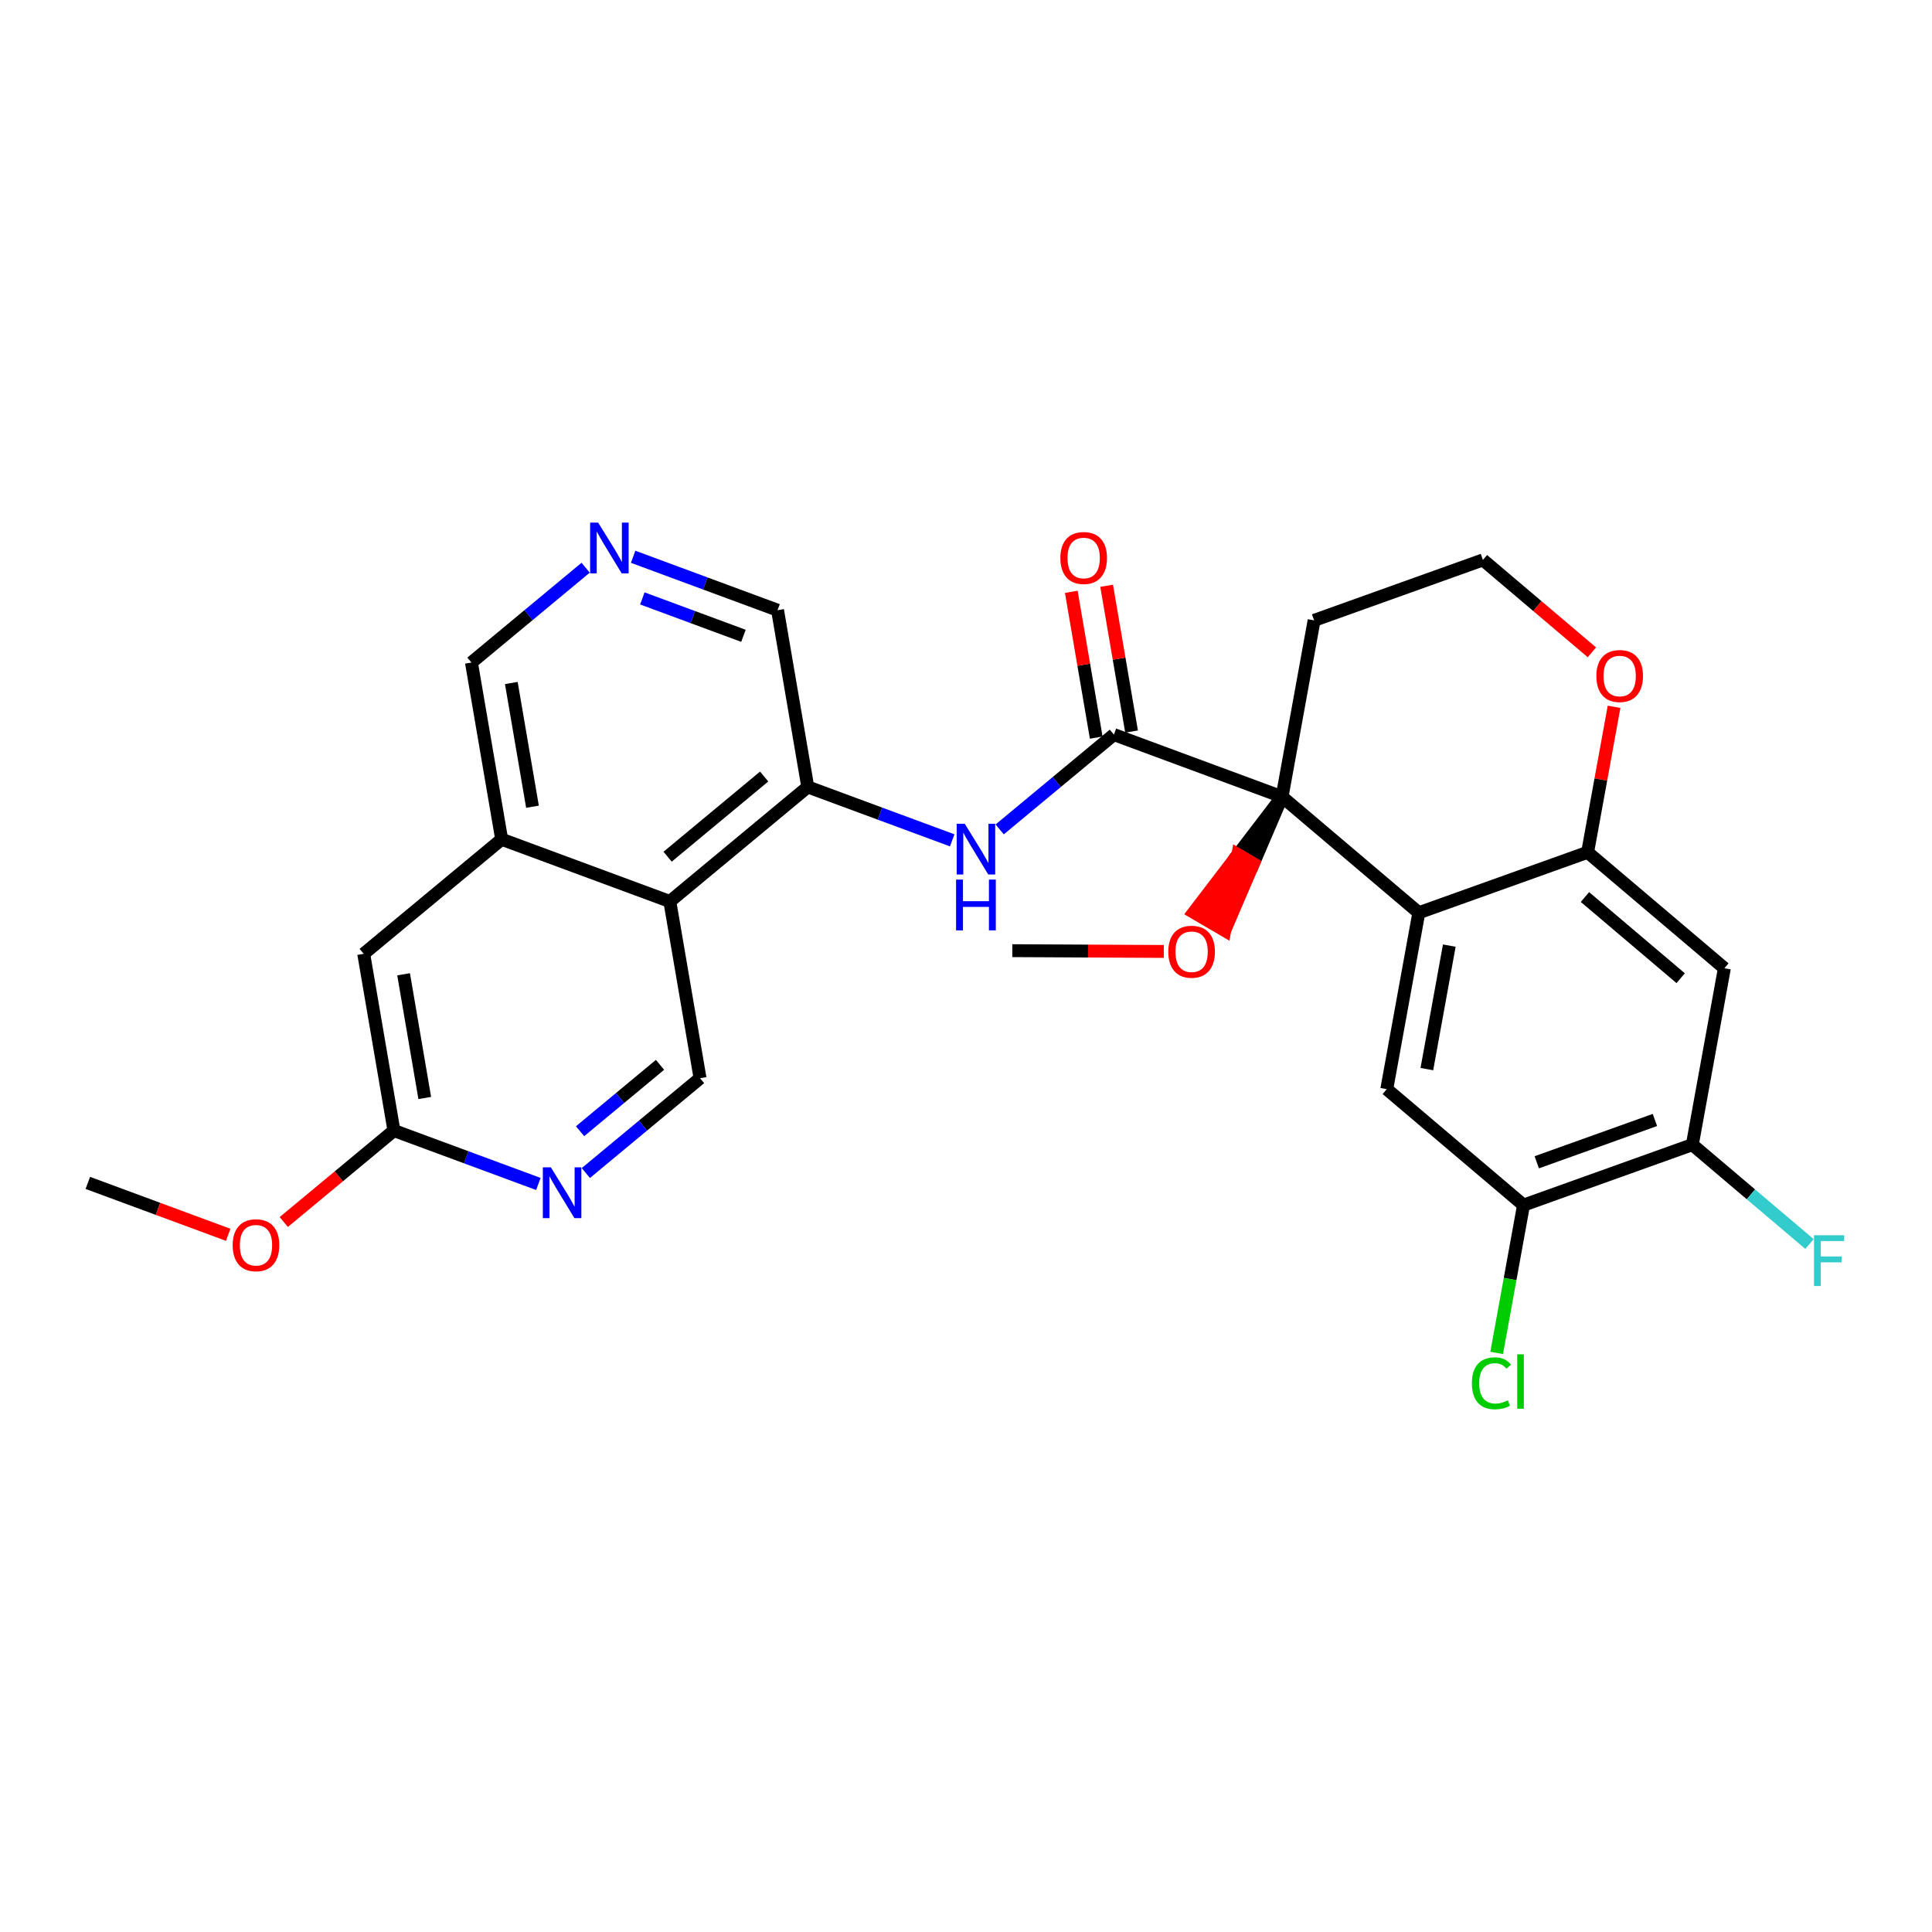 <?xml version='1.0' encoding='iso-8859-1'?>
<svg version='1.1' baseProfile='full'
              xmlns='http://www.w3.org/2000/svg'
                      xmlns:rdkit='http://www.rdkit.org/xml'
                      xmlns:xlink='http://www.w3.org/1999/xlink'
                  xml:space='preserve'
width='300px' height='300px' viewBox='0 0 300 300'>
<!-- END OF HEADER -->
<rect style='opacity:1.0;fill:#FFFFFF;stroke:none' width='300' height='300' x='0' y='0'> </rect>
<rect style='opacity:1.0;fill:#FFFFFF;stroke:none' width='300' height='300' x='0' y='0'> </rect>
<path class='bond-0 atom-0 atom-1' d='M 13.636,183.679 L 24.535,187.71' style='fill:none;fill-rule:evenodd;stroke:#000000;stroke-width:2.0px;stroke-linecap:butt;stroke-linejoin:miter;stroke-opacity:1' />
<path class='bond-0 atom-0 atom-1' d='M 24.535,187.71 L 35.434,191.741' style='fill:none;fill-rule:evenodd;stroke:#FF0000;stroke-width:2.0px;stroke-linecap:butt;stroke-linejoin:miter;stroke-opacity:1' />
<path class='bond-1 atom-1 atom-2' d='M 44.065,189.754 L 52.618,182.653' style='fill:none;fill-rule:evenodd;stroke:#FF0000;stroke-width:2.0px;stroke-linecap:butt;stroke-linejoin:miter;stroke-opacity:1' />
<path class='bond-1 atom-1 atom-2' d='M 52.618,182.653 L 61.17,175.551' style='fill:none;fill-rule:evenodd;stroke:#000000;stroke-width:2.0px;stroke-linecap:butt;stroke-linejoin:miter;stroke-opacity:1' />
<path class='bond-2 atom-2 atom-3' d='M 61.17,175.551 L 56.477,148.108' style='fill:none;fill-rule:evenodd;stroke:#000000;stroke-width:2.0px;stroke-linecap:butt;stroke-linejoin:miter;stroke-opacity:1' />
<path class='bond-2 atom-2 atom-3' d='M 65.955,170.496 L 62.67,151.286' style='fill:none;fill-rule:evenodd;stroke:#000000;stroke-width:2.0px;stroke-linecap:butt;stroke-linejoin:miter;stroke-opacity:1' />
<path class='bond-28 atom-28 atom-2' d='M 83.597,183.846 L 72.383,179.698' style='fill:none;fill-rule:evenodd;stroke:#0000FF;stroke-width:2.0px;stroke-linecap:butt;stroke-linejoin:miter;stroke-opacity:1' />
<path class='bond-28 atom-28 atom-2' d='M 72.383,179.698 L 61.17,175.551' style='fill:none;fill-rule:evenodd;stroke:#000000;stroke-width:2.0px;stroke-linecap:butt;stroke-linejoin:miter;stroke-opacity:1' />
<path class='bond-3 atom-3 atom-4' d='M 56.477,148.108 L 77.898,130.322' style='fill:none;fill-rule:evenodd;stroke:#000000;stroke-width:2.0px;stroke-linecap:butt;stroke-linejoin:miter;stroke-opacity:1' />
<path class='bond-4 atom-4 atom-5' d='M 77.898,130.322 L 73.205,102.878' style='fill:none;fill-rule:evenodd;stroke:#000000;stroke-width:2.0px;stroke-linecap:butt;stroke-linejoin:miter;stroke-opacity:1' />
<path class='bond-4 atom-4 atom-5' d='M 82.683,125.267 L 79.397,106.056' style='fill:none;fill-rule:evenodd;stroke:#000000;stroke-width:2.0px;stroke-linecap:butt;stroke-linejoin:miter;stroke-opacity:1' />
<path class='bond-29 atom-26 atom-4' d='M 104.011,139.98 L 77.898,130.322' style='fill:none;fill-rule:evenodd;stroke:#000000;stroke-width:2.0px;stroke-linecap:butt;stroke-linejoin:miter;stroke-opacity:1' />
<path class='bond-5 atom-5 atom-6' d='M 73.205,102.878 L 82.072,95.516' style='fill:none;fill-rule:evenodd;stroke:#000000;stroke-width:2.0px;stroke-linecap:butt;stroke-linejoin:miter;stroke-opacity:1' />
<path class='bond-5 atom-5 atom-6' d='M 82.072,95.516 L 90.939,88.153' style='fill:none;fill-rule:evenodd;stroke:#0000FF;stroke-width:2.0px;stroke-linecap:butt;stroke-linejoin:miter;stroke-opacity:1' />
<path class='bond-6 atom-6 atom-7' d='M 98.312,86.456 L 109.525,90.603' style='fill:none;fill-rule:evenodd;stroke:#0000FF;stroke-width:2.0px;stroke-linecap:butt;stroke-linejoin:miter;stroke-opacity:1' />
<path class='bond-6 atom-6 atom-7' d='M 109.525,90.603 L 120.739,94.75' style='fill:none;fill-rule:evenodd;stroke:#000000;stroke-width:2.0px;stroke-linecap:butt;stroke-linejoin:miter;stroke-opacity:1' />
<path class='bond-6 atom-6 atom-7' d='M 99.744,92.922 L 107.594,95.826' style='fill:none;fill-rule:evenodd;stroke:#0000FF;stroke-width:2.0px;stroke-linecap:butt;stroke-linejoin:miter;stroke-opacity:1' />
<path class='bond-6 atom-6 atom-7' d='M 107.594,95.826 L 115.443,98.729' style='fill:none;fill-rule:evenodd;stroke:#000000;stroke-width:2.0px;stroke-linecap:butt;stroke-linejoin:miter;stroke-opacity:1' />
<path class='bond-7 atom-7 atom-8' d='M 120.739,94.75 L 125.431,122.194' style='fill:none;fill-rule:evenodd;stroke:#000000;stroke-width:2.0px;stroke-linecap:butt;stroke-linejoin:miter;stroke-opacity:1' />
<path class='bond-8 atom-8 atom-9' d='M 125.431,122.194 L 136.645,126.341' style='fill:none;fill-rule:evenodd;stroke:#000000;stroke-width:2.0px;stroke-linecap:butt;stroke-linejoin:miter;stroke-opacity:1' />
<path class='bond-8 atom-8 atom-9' d='M 136.645,126.341 L 147.858,130.488' style='fill:none;fill-rule:evenodd;stroke:#0000FF;stroke-width:2.0px;stroke-linecap:butt;stroke-linejoin:miter;stroke-opacity:1' />
<path class='bond-25 atom-8 atom-26' d='M 125.431,122.194 L 104.011,139.98' style='fill:none;fill-rule:evenodd;stroke:#000000;stroke-width:2.0px;stroke-linecap:butt;stroke-linejoin:miter;stroke-opacity:1' />
<path class='bond-25 atom-8 atom-26' d='M 118.661,120.577 L 103.667,133.028' style='fill:none;fill-rule:evenodd;stroke:#000000;stroke-width:2.0px;stroke-linecap:butt;stroke-linejoin:miter;stroke-opacity:1' />
<path class='bond-9 atom-9 atom-10' d='M 155.231,128.791 L 164.098,121.428' style='fill:none;fill-rule:evenodd;stroke:#0000FF;stroke-width:2.0px;stroke-linecap:butt;stroke-linejoin:miter;stroke-opacity:1' />
<path class='bond-9 atom-9 atom-10' d='M 164.098,121.428 L 172.965,114.066' style='fill:none;fill-rule:evenodd;stroke:#000000;stroke-width:2.0px;stroke-linecap:butt;stroke-linejoin:miter;stroke-opacity:1' />
<path class='bond-10 atom-10 atom-11' d='M 175.709,113.596 L 173.774,102.277' style='fill:none;fill-rule:evenodd;stroke:#000000;stroke-width:2.0px;stroke-linecap:butt;stroke-linejoin:miter;stroke-opacity:1' />
<path class='bond-10 atom-10 atom-11' d='M 173.774,102.277 L 171.838,90.958' style='fill:none;fill-rule:evenodd;stroke:#FF0000;stroke-width:2.0px;stroke-linecap:butt;stroke-linejoin:miter;stroke-opacity:1' />
<path class='bond-10 atom-10 atom-11' d='M 170.221,114.535 L 168.285,103.216' style='fill:none;fill-rule:evenodd;stroke:#000000;stroke-width:2.0px;stroke-linecap:butt;stroke-linejoin:miter;stroke-opacity:1' />
<path class='bond-10 atom-10 atom-11' d='M 168.285,103.216 L 166.35,91.897' style='fill:none;fill-rule:evenodd;stroke:#FF0000;stroke-width:2.0px;stroke-linecap:butt;stroke-linejoin:miter;stroke-opacity:1' />
<path class='bond-11 atom-10 atom-12' d='M 172.965,114.066 L 199.078,123.723' style='fill:none;fill-rule:evenodd;stroke:#000000;stroke-width:2.0px;stroke-linecap:butt;stroke-linejoin:miter;stroke-opacity:1' />
<path class='bond-12 atom-12 atom-13' d='M 199.078,123.723 L 192.222,132.699 L 194.626,134.104 Z' style='fill:#000000;fill-rule:evenodd;fill-opacity:1;stroke:#000000;stroke-width:2.0px;stroke-linecap:butt;stroke-linejoin:miter;stroke-opacity:1;' />
<path class='bond-12 atom-12 atom-13' d='M 192.222,132.699 L 190.173,144.484 L 185.365,141.675 Z' style='fill:#FF0000;fill-rule:evenodd;fill-opacity:1;stroke:#FF0000;stroke-width:2.0px;stroke-linecap:butt;stroke-linejoin:miter;stroke-opacity:1;' />
<path class='bond-12 atom-12 atom-13' d='M 192.222,132.699 L 194.626,134.104 L 190.173,144.484 Z' style='fill:#FF0000;fill-rule:evenodd;fill-opacity:1;stroke:#FF0000;stroke-width:2.0px;stroke-linecap:butt;stroke-linejoin:miter;stroke-opacity:1;' />
<path class='bond-14 atom-12 atom-15' d='M 199.078,123.723 L 204.055,96.33' style='fill:none;fill-rule:evenodd;stroke:#000000;stroke-width:2.0px;stroke-linecap:butt;stroke-linejoin:miter;stroke-opacity:1' />
<path class='bond-30 atom-25 atom-12' d='M 220.314,141.73 L 199.078,123.723' style='fill:none;fill-rule:evenodd;stroke:#000000;stroke-width:2.0px;stroke-linecap:butt;stroke-linejoin:miter;stroke-opacity:1' />
<path class='bond-13 atom-13 atom-14' d='M 180.717,147.74 L 168.954,147.68' style='fill:none;fill-rule:evenodd;stroke:#FF0000;stroke-width:2.0px;stroke-linecap:butt;stroke-linejoin:miter;stroke-opacity:1' />
<path class='bond-13 atom-13 atom-14' d='M 168.954,147.68 L 157.191,147.619' style='fill:none;fill-rule:evenodd;stroke:#000000;stroke-width:2.0px;stroke-linecap:butt;stroke-linejoin:miter;stroke-opacity:1' />
<path class='bond-15 atom-15 atom-16' d='M 204.055,96.33 L 230.266,86.943' style='fill:none;fill-rule:evenodd;stroke:#000000;stroke-width:2.0px;stroke-linecap:butt;stroke-linejoin:miter;stroke-opacity:1' />
<path class='bond-16 atom-16 atom-17' d='M 230.266,86.943 L 238.726,94.116' style='fill:none;fill-rule:evenodd;stroke:#000000;stroke-width:2.0px;stroke-linecap:butt;stroke-linejoin:miter;stroke-opacity:1' />
<path class='bond-16 atom-16 atom-17' d='M 238.726,94.116 L 247.186,101.29' style='fill:none;fill-rule:evenodd;stroke:#FF0000;stroke-width:2.0px;stroke-linecap:butt;stroke-linejoin:miter;stroke-opacity:1' />
<path class='bond-17 atom-17 atom-18' d='M 250.629,109.755 L 248.577,121.049' style='fill:none;fill-rule:evenodd;stroke:#FF0000;stroke-width:2.0px;stroke-linecap:butt;stroke-linejoin:miter;stroke-opacity:1' />
<path class='bond-17 atom-17 atom-18' d='M 248.577,121.049 L 246.525,132.343' style='fill:none;fill-rule:evenodd;stroke:#000000;stroke-width:2.0px;stroke-linecap:butt;stroke-linejoin:miter;stroke-opacity:1' />
<path class='bond-18 atom-18 atom-19' d='M 246.525,132.343 L 267.761,150.349' style='fill:none;fill-rule:evenodd;stroke:#000000;stroke-width:2.0px;stroke-linecap:butt;stroke-linejoin:miter;stroke-opacity:1' />
<path class='bond-18 atom-18 atom-19' d='M 246.109,139.291 L 260.974,151.895' style='fill:none;fill-rule:evenodd;stroke:#000000;stroke-width:2.0px;stroke-linecap:butt;stroke-linejoin:miter;stroke-opacity:1' />
<path class='bond-31 atom-25 atom-18' d='M 220.314,141.73 L 246.525,132.343' style='fill:none;fill-rule:evenodd;stroke:#000000;stroke-width:2.0px;stroke-linecap:butt;stroke-linejoin:miter;stroke-opacity:1' />
<path class='bond-19 atom-19 atom-20' d='M 267.761,150.349 L 262.784,177.743' style='fill:none;fill-rule:evenodd;stroke:#000000;stroke-width:2.0px;stroke-linecap:butt;stroke-linejoin:miter;stroke-opacity:1' />
<path class='bond-20 atom-20 atom-21' d='M 262.784,177.743 L 271.882,185.457' style='fill:none;fill-rule:evenodd;stroke:#000000;stroke-width:2.0px;stroke-linecap:butt;stroke-linejoin:miter;stroke-opacity:1' />
<path class='bond-20 atom-20 atom-21' d='M 271.882,185.457 L 280.979,193.171' style='fill:none;fill-rule:evenodd;stroke:#33CCCC;stroke-width:2.0px;stroke-linecap:butt;stroke-linejoin:miter;stroke-opacity:1' />
<path class='bond-21 atom-20 atom-22' d='M 262.784,177.743 L 236.572,187.13' style='fill:none;fill-rule:evenodd;stroke:#000000;stroke-width:2.0px;stroke-linecap:butt;stroke-linejoin:miter;stroke-opacity:1' />
<path class='bond-21 atom-20 atom-22' d='M 256.975,173.908 L 238.627,180.479' style='fill:none;fill-rule:evenodd;stroke:#000000;stroke-width:2.0px;stroke-linecap:butt;stroke-linejoin:miter;stroke-opacity:1' />
<path class='bond-22 atom-22 atom-23' d='M 236.572,187.13 L 234.488,198.605' style='fill:none;fill-rule:evenodd;stroke:#000000;stroke-width:2.0px;stroke-linecap:butt;stroke-linejoin:miter;stroke-opacity:1' />
<path class='bond-22 atom-22 atom-23' d='M 234.488,198.605 L 232.403,210.08' style='fill:none;fill-rule:evenodd;stroke:#00CC00;stroke-width:2.0px;stroke-linecap:butt;stroke-linejoin:miter;stroke-opacity:1' />
<path class='bond-23 atom-22 atom-24' d='M 236.572,187.13 L 215.337,169.123' style='fill:none;fill-rule:evenodd;stroke:#000000;stroke-width:2.0px;stroke-linecap:butt;stroke-linejoin:miter;stroke-opacity:1' />
<path class='bond-24 atom-24 atom-25' d='M 215.337,169.123 L 220.314,141.73' style='fill:none;fill-rule:evenodd;stroke:#000000;stroke-width:2.0px;stroke-linecap:butt;stroke-linejoin:miter;stroke-opacity:1' />
<path class='bond-24 atom-24 atom-25' d='M 221.562,166.01 L 225.046,146.834' style='fill:none;fill-rule:evenodd;stroke:#000000;stroke-width:2.0px;stroke-linecap:butt;stroke-linejoin:miter;stroke-opacity:1' />
<path class='bond-26 atom-26 atom-27' d='M 104.011,139.98 L 108.704,167.423' style='fill:none;fill-rule:evenodd;stroke:#000000;stroke-width:2.0px;stroke-linecap:butt;stroke-linejoin:miter;stroke-opacity:1' />
<path class='bond-27 atom-27 atom-28' d='M 108.704,167.423 L 99.837,174.786' style='fill:none;fill-rule:evenodd;stroke:#000000;stroke-width:2.0px;stroke-linecap:butt;stroke-linejoin:miter;stroke-opacity:1' />
<path class='bond-27 atom-27 atom-28' d='M 99.837,174.786 L 90.969,182.148' style='fill:none;fill-rule:evenodd;stroke:#0000FF;stroke-width:2.0px;stroke-linecap:butt;stroke-linejoin:miter;stroke-opacity:1' />
<path class='bond-27 atom-27 atom-28' d='M 102.486,165.348 L 96.279,170.502' style='fill:none;fill-rule:evenodd;stroke:#000000;stroke-width:2.0px;stroke-linecap:butt;stroke-linejoin:miter;stroke-opacity:1' />
<path class='bond-27 atom-27 atom-28' d='M 96.279,170.502 L 90.073,175.655' style='fill:none;fill-rule:evenodd;stroke:#0000FF;stroke-width:2.0px;stroke-linecap:butt;stroke-linejoin:miter;stroke-opacity:1' />
<path  class='atom-1' d='M 36.13 193.359
Q 36.13 191.466, 37.066 190.408
Q 38.001 189.35, 39.75 189.35
Q 41.498 189.35, 42.434 190.408
Q 43.369 191.466, 43.369 193.359
Q 43.369 195.275, 42.422 196.366
Q 41.476 197.447, 39.75 197.447
Q 38.012 197.447, 37.066 196.366
Q 36.13 195.286, 36.13 193.359
M 39.75 196.556
Q 40.952 196.556, 41.598 195.754
Q 42.255 194.941, 42.255 193.359
Q 42.255 191.811, 41.598 191.032
Q 40.952 190.241, 39.75 190.241
Q 38.547 190.241, 37.89 191.021
Q 37.244 191.8, 37.244 193.359
Q 37.244 194.952, 37.89 195.754
Q 38.547 196.556, 39.75 196.556
' fill='#FF0000'/>
<path  class='atom-6' d='M 92.882 81.15
L 95.466 85.326
Q 95.722 85.738, 96.134 86.484
Q 96.546 87.231, 96.569 87.275
L 96.569 81.15
L 97.615 81.15
L 97.615 89.035
L 96.535 89.035
L 93.762 84.469
Q 93.439 83.934, 93.094 83.322
Q 92.76 82.709, 92.66 82.52
L 92.66 89.035
L 91.635 89.035
L 91.635 81.15
L 92.882 81.15
' fill='#0000FF'/>
<path  class='atom-9' d='M 149.802 127.909
L 152.385 132.085
Q 152.642 132.497, 153.054 133.243
Q 153.466 133.99, 153.488 134.034
L 153.488 127.909
L 154.535 127.909
L 154.535 135.794
L 153.455 135.794
L 150.681 131.228
Q 150.358 130.693, 150.013 130.081
Q 149.679 129.468, 149.579 129.279
L 149.579 135.794
L 148.554 135.794
L 148.554 127.909
L 149.802 127.909
' fill='#0000FF'/>
<path  class='atom-9' d='M 148.46 136.582
L 149.529 136.582
L 149.529 139.934
L 153.56 139.934
L 153.56 136.582
L 154.629 136.582
L 154.629 144.467
L 153.56 144.467
L 153.56 140.825
L 149.529 140.825
L 149.529 144.467
L 148.46 144.467
L 148.46 136.582
' fill='#0000FF'/>
<path  class='atom-11' d='M 164.653 86.644
Q 164.653 84.751, 165.588 83.693
Q 166.524 82.635, 168.272 82.635
Q 170.021 82.635, 170.956 83.693
Q 171.892 84.751, 171.892 86.644
Q 171.892 88.56, 170.945 89.651
Q 169.998 90.731, 168.272 90.731
Q 166.535 90.731, 165.588 89.651
Q 164.653 88.571, 164.653 86.644
M 168.272 89.841
Q 169.475 89.841, 170.121 89.039
Q 170.778 88.226, 170.778 86.644
Q 170.778 85.096, 170.121 84.317
Q 169.475 83.526, 168.272 83.526
Q 167.069 83.526, 166.412 84.305
Q 165.766 85.085, 165.766 86.644
Q 165.766 88.237, 166.412 89.039
Q 167.069 89.841, 168.272 89.841
' fill='#FF0000'/>
<path  class='atom-13' d='M 181.413 147.785
Q 181.413 145.892, 182.349 144.834
Q 183.284 143.776, 185.033 143.776
Q 186.781 143.776, 187.717 144.834
Q 188.652 145.892, 188.652 147.785
Q 188.652 149.7, 187.706 150.792
Q 186.759 151.872, 185.033 151.872
Q 183.295 151.872, 182.349 150.792
Q 181.413 149.712, 181.413 147.785
M 185.033 150.981
Q 186.235 150.981, 186.881 150.179
Q 187.538 149.366, 187.538 147.785
Q 187.538 146.237, 186.881 145.457
Q 186.235 144.667, 185.033 144.667
Q 183.83 144.667, 183.173 145.446
Q 182.527 146.226, 182.527 147.785
Q 182.527 149.378, 183.173 150.179
Q 183.83 150.981, 185.033 150.981
' fill='#FF0000'/>
<path  class='atom-17' d='M 247.882 104.971
Q 247.882 103.078, 248.818 102.02
Q 249.753 100.962, 251.502 100.962
Q 253.25 100.962, 254.186 102.02
Q 255.121 103.078, 255.121 104.971
Q 255.121 106.887, 254.175 107.978
Q 253.228 109.059, 251.502 109.059
Q 249.764 109.059, 248.818 107.978
Q 247.882 106.898, 247.882 104.971
M 251.502 108.168
Q 252.704 108.168, 253.35 107.366
Q 254.007 106.553, 254.007 104.971
Q 254.007 103.423, 253.35 102.644
Q 252.704 101.853, 251.502 101.853
Q 250.299 101.853, 249.642 102.633
Q 248.996 103.412, 248.996 104.971
Q 248.996 106.564, 249.642 107.366
Q 250.299 108.168, 251.502 108.168
' fill='#FF0000'/>
<path  class='atom-21' d='M 281.675 191.807
L 286.364 191.807
L 286.364 192.709
L 282.733 192.709
L 282.733 195.103
L 285.963 195.103
L 285.963 196.017
L 282.733 196.017
L 282.733 199.692
L 281.675 199.692
L 281.675 191.807
' fill='#33CCCC'/>
<path  class='atom-23' d='M 228.556 214.796
Q 228.556 212.836, 229.469 211.812
Q 230.393 210.776, 232.142 210.776
Q 233.768 210.776, 234.636 211.923
L 233.901 212.524
Q 233.266 211.689, 232.142 211.689
Q 230.95 211.689, 230.315 212.491
Q 229.691 213.282, 229.691 214.796
Q 229.691 216.355, 230.337 217.157
Q 230.994 217.959, 232.264 217.959
Q 233.133 217.959, 234.146 217.436
L 234.458 218.271
Q 234.046 218.538, 233.422 218.694
Q 232.799 218.85, 232.108 218.85
Q 230.393 218.85, 229.469 217.803
Q 228.556 216.756, 228.556 214.796
' fill='#00CC00'/>
<path  class='atom-23' d='M 235.594 210.297
L 236.619 210.297
L 236.619 218.75
L 235.594 218.75
L 235.594 210.297
' fill='#00CC00'/>
<path  class='atom-28' d='M 85.54 181.267
L 88.124 185.443
Q 88.38 185.855, 88.792 186.601
Q 89.204 187.347, 89.227 187.392
L 89.227 181.267
L 90.273 181.267
L 90.273 189.151
L 89.193 189.151
L 86.42 184.585
Q 86.097 184.051, 85.752 183.438
Q 85.418 182.826, 85.318 182.636
L 85.318 189.151
L 84.293 189.151
L 84.293 181.267
L 85.54 181.267
' fill='#0000FF'/>
</svg>
